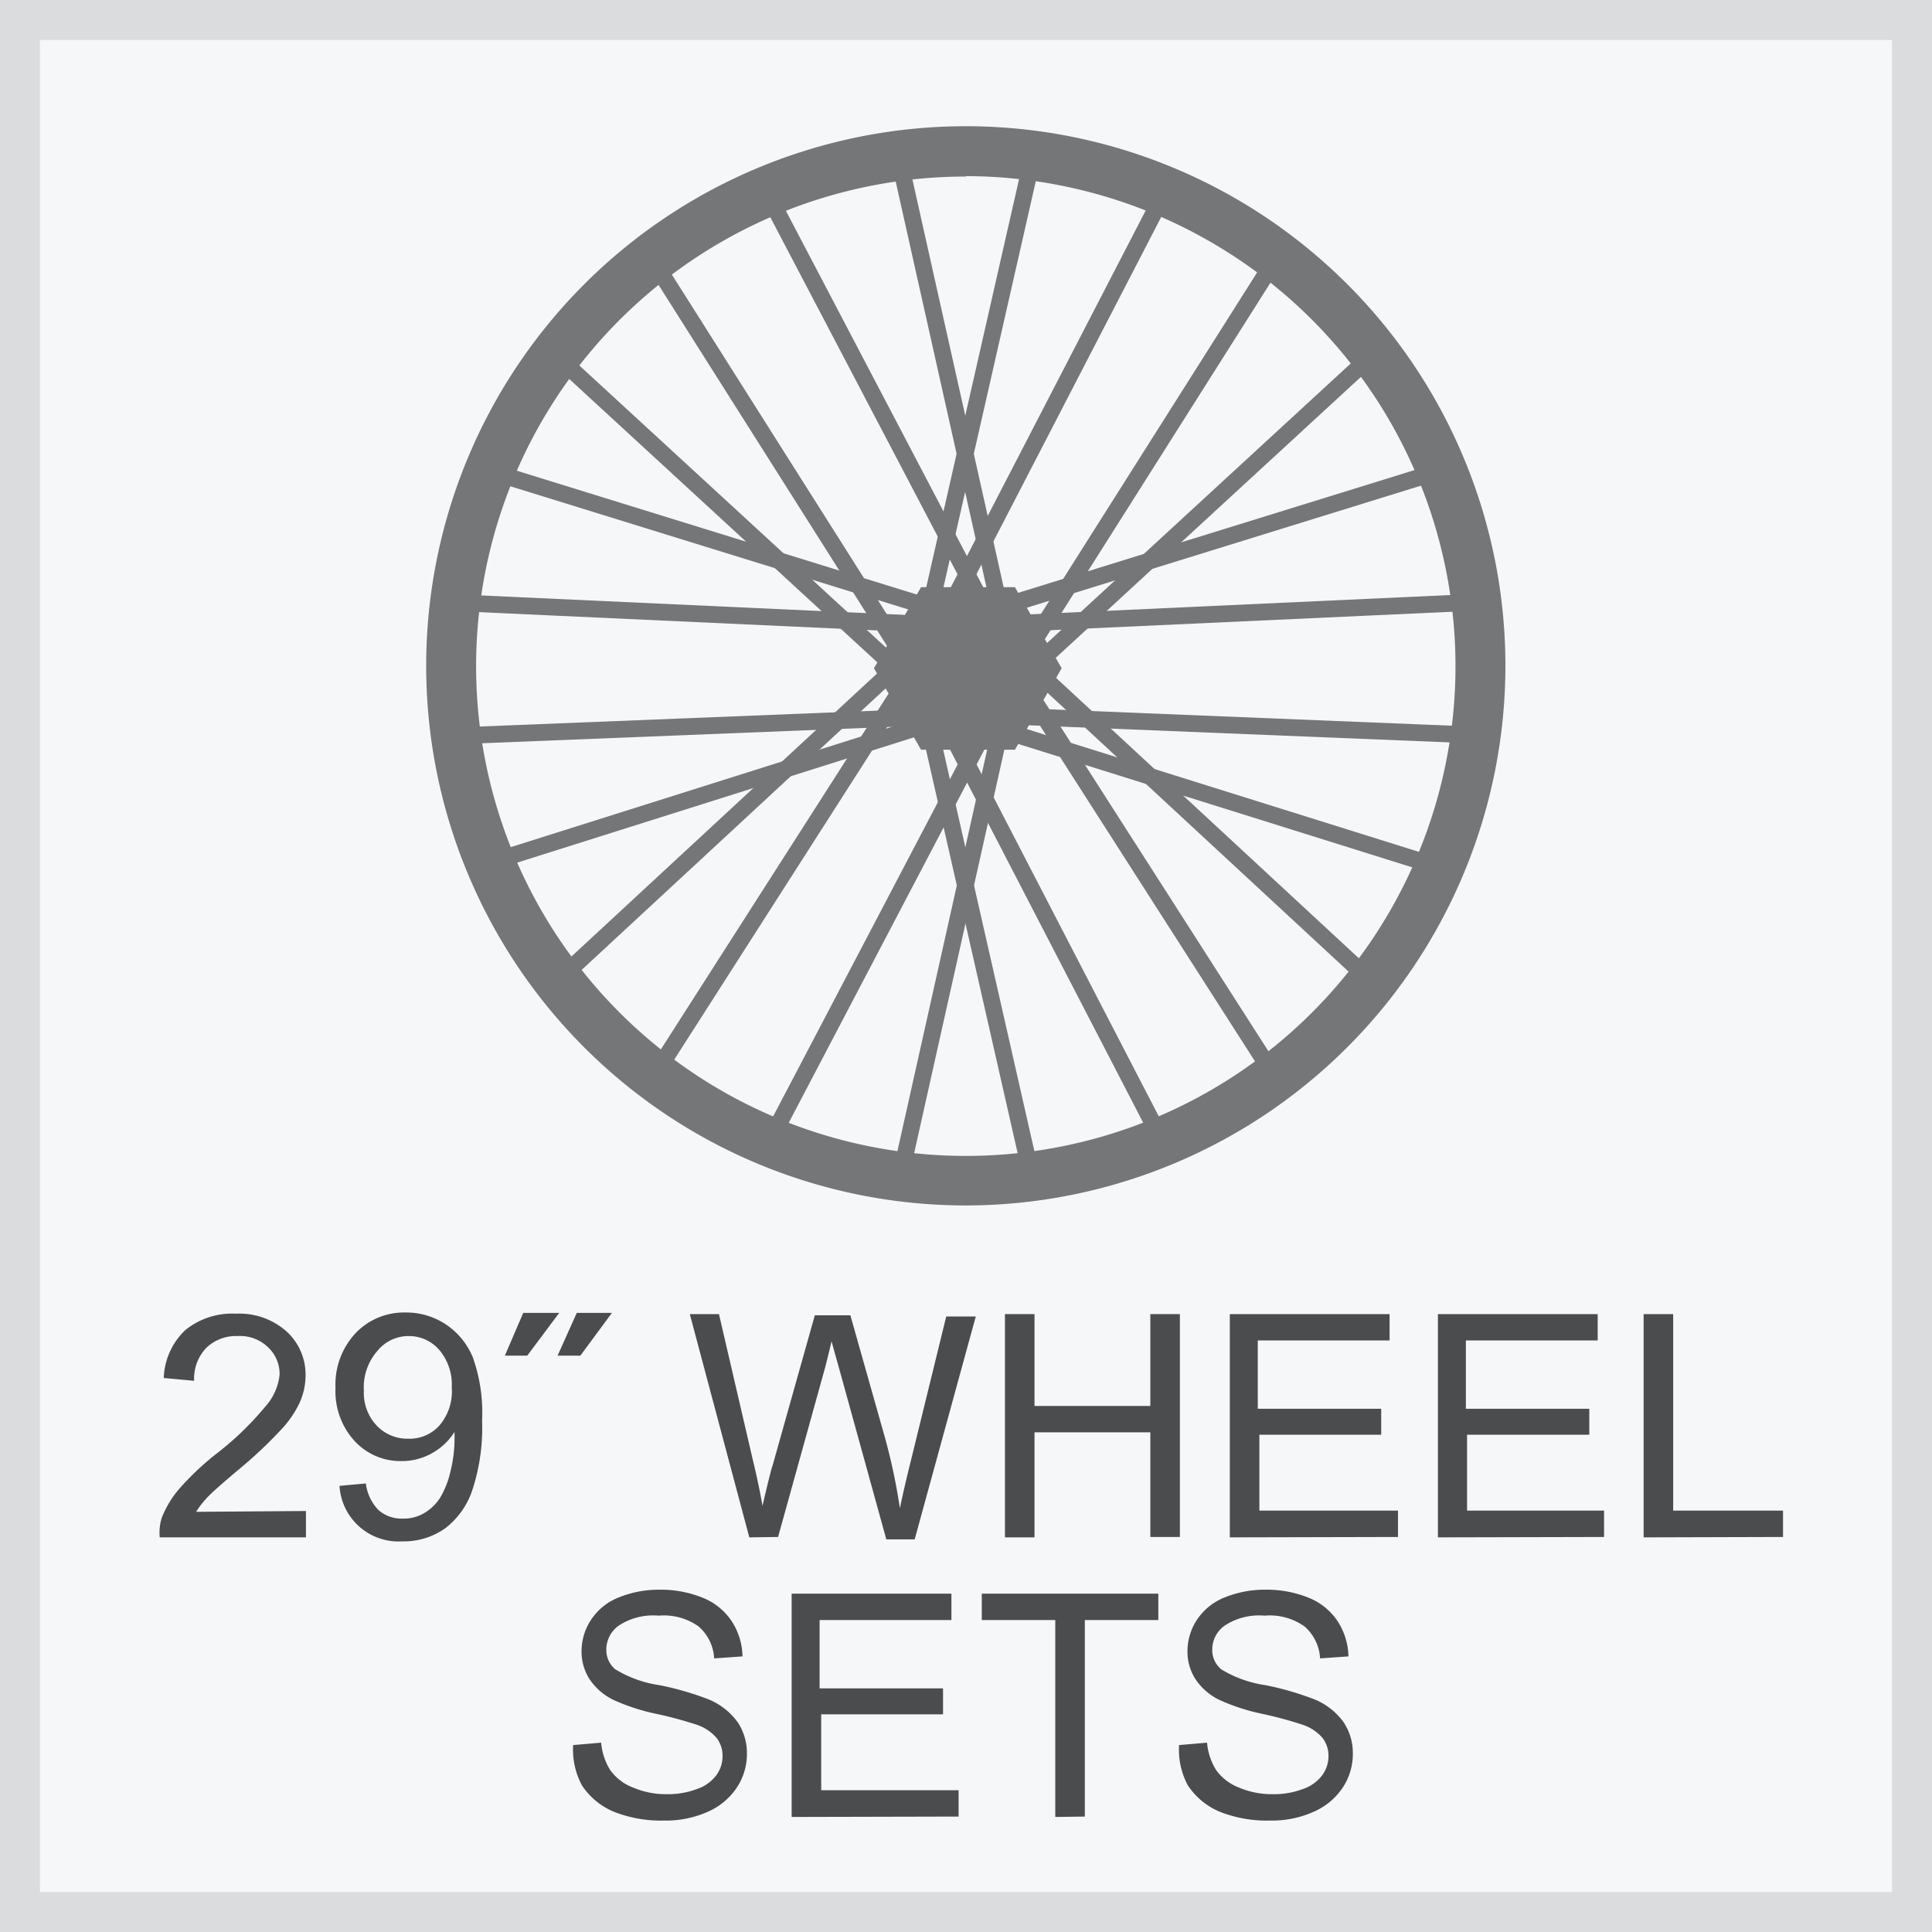 <svg id="Layer_1" data-name="Layer 1" xmlns="http://www.w3.org/2000/svg" viewBox="0 0 48.37 48.37"><rect x="0" y="0" width="48.37" height="48.37" fill="#333333" stroke="none"/><defs><style>.cls-1{fill:#f6f7f8;stroke:#dbdcdd;stroke-miterlimit:10;}.cls-2{fill:#4b4c4d;}.cls-3{fill:#757677;}</style></defs><title>20161004-attributes-icons</title><rect class="cls-1" x="0.5" y="0.5" width="47.37" height="47.37"/><path class="cls-2" d="M7.66,37.83v.66H4A1.21,1.21,0,0,1,4.05,38a2.53,2.53,0,0,1,.45-.74,7.06,7.06,0,0,1,.9-.85,7.63,7.63,0,0,0,1.23-1.18A1.42,1.42,0,0,0,7,34.42a.91.91,0,0,0-.29-.69,1,1,0,0,0-.76-.28,1.07,1.07,0,0,0-.79.3,1.12,1.12,0,0,0-.3.82L4.1,34.5a1.73,1.73,0,0,1,.54-1.2,1.86,1.86,0,0,1,1.27-.41,1.77,1.77,0,0,1,1.27.45,1.46,1.46,0,0,1,.47,1.1,1.67,1.67,0,0,1-.14.66,2.57,2.57,0,0,1-.46.68,11.18,11.18,0,0,1-1.06,1q-.62.52-.79.7a2.28,2.28,0,0,0-.29.37Z"/><path class="cls-2" d="M8.5,37.2l.66-.06a1.15,1.15,0,0,0,.32.67.88.88,0,0,0,.61.21,1,1,0,0,0,.55-.15,1.18,1.18,0,0,0,.39-.39,2.27,2.27,0,0,0,.25-.65,3.41,3.41,0,0,0,.1-.84s0-.08,0-.14a1.57,1.57,0,0,1-.56.53,1.53,1.53,0,0,1-.77.2,1.56,1.56,0,0,1-1.17-.5,1.84,1.84,0,0,1-.48-1.33,1.88,1.88,0,0,1,.5-1.37,1.67,1.67,0,0,1,1.25-.52,1.79,1.79,0,0,1,1,.29,1.82,1.82,0,0,1,.69.84,4.12,4.12,0,0,1,.23,1.57,5,5,0,0,1-.23,1.7,2,2,0,0,1-.69,1,1.79,1.79,0,0,1-1.08.33A1.48,1.48,0,0,1,8.5,37.2Zm2.81-2.46A1.34,1.34,0,0,0,11,33.8a1,1,0,0,0-.76-.35,1,1,0,0,0-.79.37,1.38,1.38,0,0,0-.34,1,1.19,1.19,0,0,0,.32.87,1.06,1.06,0,0,0,.79.33,1,1,0,0,0,.78-.33A1.31,1.31,0,0,0,11.31,34.73Z"/><path class="cls-2" d="M12.64,33.94l.46-1.07H14l-.8,1.07Zm1.32,0,.48-1.07h.88l-.79,1.07Z"/><path class="cls-2" d="M18.76,38.49,17.27,32.9H18l.85,3.66q.14.57.24,1.14.21-.9.25-1l1.06-3.77h.89l.8,2.83a15,15,0,0,1,.44,2q.11-.53.28-1.21l.88-3.59h.74l-1.53,5.58h-.71L21,34.23q-.15-.53-.18-.65-.09.38-.16.65l-1.18,4.25Z"/><path class="cls-2" d="M25.16,38.49V32.9h.74V35.2h2.9V32.9h.74v5.58h-.74V35.86H25.9v2.63Z"/><path class="cls-2" d="M30.79,38.49V32.9h4v.66h-3.3v1.71h3.09v.65H31.53v1.9H35v.66Z"/><path class="cls-2" d="M36,38.49V32.9h4v.66h-3.3v1.71h3.09v.65H36.73v1.9h3.43v.66Z"/><path class="cls-2" d="M41.15,38.49V32.9h.74v4.92h2.75v.66Z"/><path class="cls-2" d="M14.35,43.69l.7-.06a1.55,1.55,0,0,0,.23.69,1.26,1.26,0,0,0,.56.43,2.12,2.12,0,0,0,.86.17,2.05,2.05,0,0,0,.75-.13,1,1,0,0,0,.48-.34.8.8,0,0,0,.16-.48.73.73,0,0,0-.15-.46,1.13,1.13,0,0,0-.5-.33,9.86,9.86,0,0,0-1-.27,5.11,5.11,0,0,1-1.08-.35,1.52,1.52,0,0,1-.6-.52,1.27,1.27,0,0,1-.2-.7,1.42,1.42,0,0,1,.24-.79,1.48,1.48,0,0,1,.7-.56,2.66,2.66,0,0,1,1-.19,2.8,2.8,0,0,1,1.09.2,1.58,1.58,0,0,1,.73.59,1.68,1.68,0,0,1,.27.88l-.71.05a1.14,1.14,0,0,0-.39-.8,1.5,1.5,0,0,0-1-.27,1.57,1.57,0,0,0-1,.25.74.74,0,0,0-.31.59.63.63,0,0,0,.22.5,2.93,2.93,0,0,0,1.11.4,7.38,7.38,0,0,1,1.24.36,1.69,1.69,0,0,1,.72.57,1.39,1.39,0,0,1,.23.79,1.52,1.52,0,0,1-.25.84,1.68,1.68,0,0,1-.73.61,2.56,2.56,0,0,1-1.08.22,3.22,3.22,0,0,1-1.27-.22,1.78,1.78,0,0,1-.8-.66A1.88,1.88,0,0,1,14.35,43.69Z"/><path class="cls-2" d="M19.82,45.49V39.9h4v.66h-3.3v1.71h3.09v.65H20.56v1.9H24v.66Z"/><path class="cls-2" d="M26.42,45.49V40.56H24.58V39.9H29v.66H27.16v4.92Z"/><path class="cls-2" d="M29.52,43.69l.7-.06a1.55,1.55,0,0,0,.23.69,1.26,1.26,0,0,0,.56.43,2.12,2.12,0,0,0,.86.17,2.05,2.05,0,0,0,.75-.13,1,1,0,0,0,.48-.34.8.8,0,0,0,.16-.48.73.73,0,0,0-.15-.46,1.13,1.13,0,0,0-.5-.33,9.86,9.86,0,0,0-1-.27,5.11,5.11,0,0,1-1.08-.35,1.52,1.52,0,0,1-.6-.52,1.27,1.27,0,0,1-.2-.7,1.42,1.42,0,0,1,.24-.79,1.48,1.48,0,0,1,.7-.56,2.66,2.66,0,0,1,1-.19,2.8,2.8,0,0,1,1.09.2,1.58,1.58,0,0,1,.73.59,1.68,1.68,0,0,1,.27.88l-.71.05a1.14,1.14,0,0,0-.39-.8,1.5,1.5,0,0,0-1-.27,1.57,1.57,0,0,0-1,.25.74.74,0,0,0-.31.59.63.63,0,0,0,.22.5,2.93,2.93,0,0,0,1.11.4,7.38,7.38,0,0,1,1.24.36,1.69,1.69,0,0,1,.72.57,1.39,1.39,0,0,1,.23.79,1.52,1.52,0,0,1-.25.84,1.68,1.68,0,0,1-.73.61,2.56,2.56,0,0,1-1.08.22,3.22,3.22,0,0,1-1.27-.22,1.78,1.78,0,0,1-.8-.66A1.88,1.88,0,0,1,29.52,43.69Z"/><rect class="cls-3" x="24.37" y="18.13" width="0.42" height="11.64" transform="translate(-4.7 6.04) rotate(-12.8)"/><rect class="cls-3" x="26.27" y="17.61" width="0.42" height="11.84" transform="translate(-7.85 14.8) rotate(-27.37)"/><rect class="cls-3" x="17.87" y="23.64" width="11.84" height="0.42" transform="translate(-4.67 41.86) rotate(-77.4)"/><rect class="cls-3" x="16.03" y="23.29" width="11.8" height="0.42" transform="translate(-9.07 32.01) rotate(-62.33)"/><rect class="cls-3" x="18.76" y="9.36" width="11.64" height="0.42" transform="translate(9.79 31.42) rotate(-77.19)"/><rect class="cls-3" x="20.56" y="9.78" width="11.84" height="0.42" transform="translate(5.44 28.92) rotate(-62.65)"/><rect class="cls-3" x="23.58" y="3.76" width="0.42" height="11.84" transform="translate(-1.54 5.43) rotate(-12.61)"/><rect class="cls-3" x="21.72" y="4.12" width="0.42" height="11.8" transform="translate(-2.15 11.33) rotate(-27.67)"/><rect class="cls-3" x="29.93" y="14.87" width="0.42" height="11.64" transform="translate(-5.52 28.74) rotate(-47.2)"/><rect class="cls-3" x="28.61" y="16.2" width="0.42" height="11.84" transform="translate(-7.38 19.04) rotate(-32.64)"/><rect class="cls-3" x="30.23" y="14.03" width="0.42" height="11.84" transform="translate(2.3 43.04) rotate(-72.61)"/><rect class="cls-3" x="30.86" y="12.27" width="0.42" height="11.8" transform="translate(11.65 48.47) rotate(-87.67)"/><rect class="cls-3" x="24.7" y="13.29" width="11.64" height="0.42" transform="translate(-2.63 9.64) rotate(-17.21)"/><rect class="cls-3" x="25.19" y="15.14" width="11.84" height="0.42" transform="translate(-0.67 1.44) rotate(-2.63)"/><rect class="cls-3" x="24.11" y="12.66" width="11.84" height="0.42" transform="translate(-0.78 23.74) rotate(-42.63)"/><rect class="cls-3" x="22.9" y="11.22" width="11.8" height="0.42" transform="translate(3.74 29.66) rotate(-57.67)"/><rect class="cls-3" x="12.31" y="20.48" width="11.64" height="0.42" transform="translate(-9.23 17.83) rotate(-42.8)"/><rect class="cls-3" x="13.52" y="21.92" width="11.84" height="0.42" transform="translate(-9.67 26.57) rotate(-57.38)"/><rect class="cls-3" x="11.91" y="19.75" width="11.84" height="0.42" transform="matrix(0.95, -0.3, 0.3, 0.95, -5.15, 6.24)"/><rect class="cls-3" x="11.29" y="17.96" width="11.8" height="0.42" transform="matrix(1, -0.04, 0.04, 1, -0.72, 0.71)"/><rect class="cls-3" x="17.54" y="7.68" width="0.42" height="11.64" transform="translate(-0.39 26.46) rotate(-72.8)"/><rect class="cls-3" x="16.95" y="9.43" width="0.42" height="11.84" transform="translate(1.03 31.79) rotate(-87.37)"/><rect class="cls-3" x="18.02" y="6.95" width="0.42" height="11.84" transform="translate(-3.58 17.57) rotate(-47.39)"/><rect class="cls-3" x="19.25" y="5.53" width="0.42" height="11.8" transform="translate(-3.1 12.18) rotate(-32.33)"/><polygon class="cls-3" points="25.11 15.08 26.06 16.73 25.11 18.38 23.2 18.38 22.25 16.73 23.2 15.08 25.11 15.08"/><path class="cls-3" d="M25.23,18.59H23.08L22,16.73l1.07-1.86h2.15l1.07,1.86Zm-1.91-.42H25l.83-1.44L25,15.29H23.32l-.83,1.44Z"/><polygon class="cls-3" points="25.41 14.7 26.58 16.73 25.41 18.77 23.06 18.77 21.88 16.73 23.06 14.7 25.41 14.7"/><path class="cls-3" d="M24.18,30.18A13.51,13.51,0,1,1,37.69,16.67,13.52,13.52,0,0,1,24.18,30.18Zm0-25.76A12.26,12.26,0,1,0,36.44,16.67,12.27,12.27,0,0,0,24.18,4.41Z"/></svg>